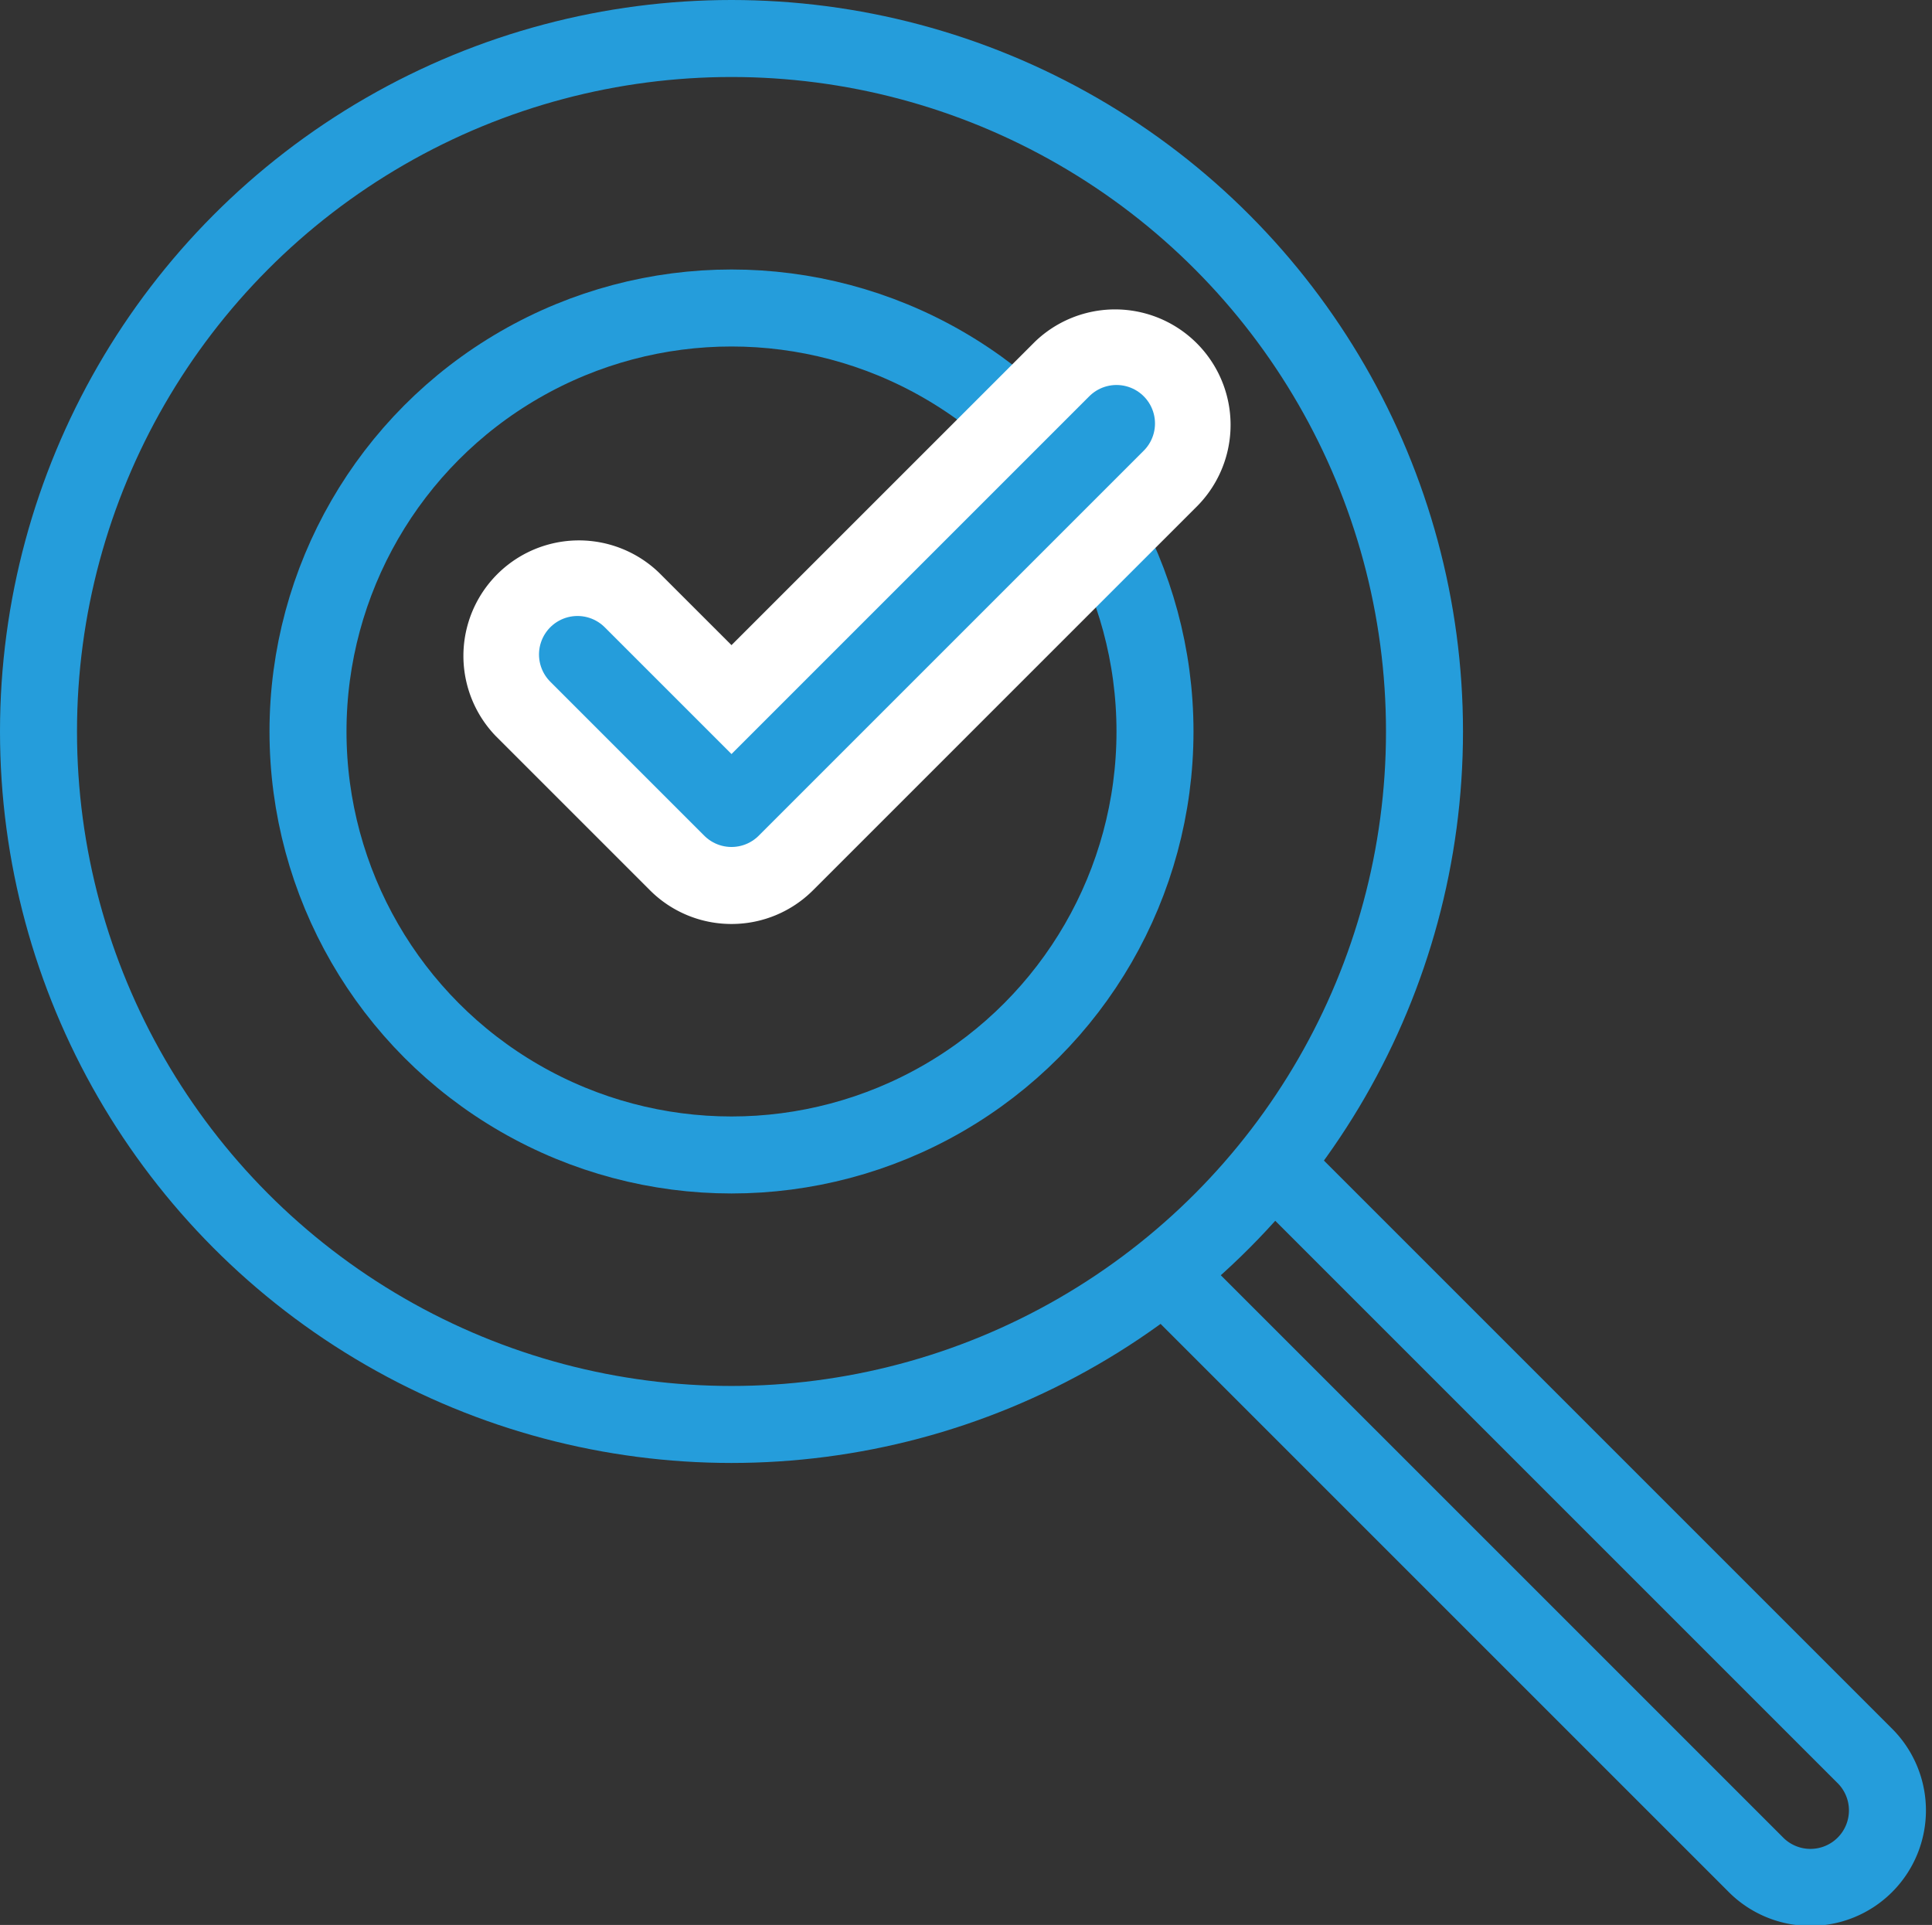 <svg xmlns="http://www.w3.org/2000/svg" width="50.182" height="50" viewBox="0 0 50.182 50">
  <rect x="0" y="0" width="50.182" height="50" fill="#333333" stroke="none"/>
  <g id="Group_800" data-name="Group 800" transform="translate(-764 -1379)">
    <g id="Group_799" data-name="Group 799">
      <g id="Group_590" data-name="Group 590" transform="translate(724 1213)">
        <circle id="Ellipse_21" data-name="Ellipse 21" cx="18" cy="18" r="18" transform="translate(41 167)" fill="none" stroke="#259ddb" stroke-miterlimit="10" stroke-width="2"/>
        <path id="Path_1146" data-name="Path 1146" d="M73.094,196.266l15.32,15.32a2,2,0,1,1-2.828,2.828L70.234,199.063" fill="none" stroke="#259ddb" stroke-miterlimit="10" stroke-width="2"/>
        <circle id="Ellipse_22" data-name="Ellipse 22" cx="11" cy="11" r="11" transform="translate(48 174)" fill="none" stroke="#259ddb" stroke-miterlimit="10" stroke-width="2"/>
        <path id="Path_1147" data-name="Path 1147" d="M59,190a2.989,2.989,0,0,1-2.121-.879l-4-4a3,3,0,0,1,4.242-4.242L59,182.757l7.879-7.878a3,3,0,0,1,4.242,4.242l-10,10A2.989,2.989,0,0,1,59,190Z" fill="#fff"/>
        <path id="Path_1148" data-name="Path 1148" d="M55,183l4,4,10-10" fill="none" stroke="#259ddb" stroke-linecap="round" stroke-linejoin="round" stroke-width="2"/>
      </g>
    </g>
  </g>
</svg>

